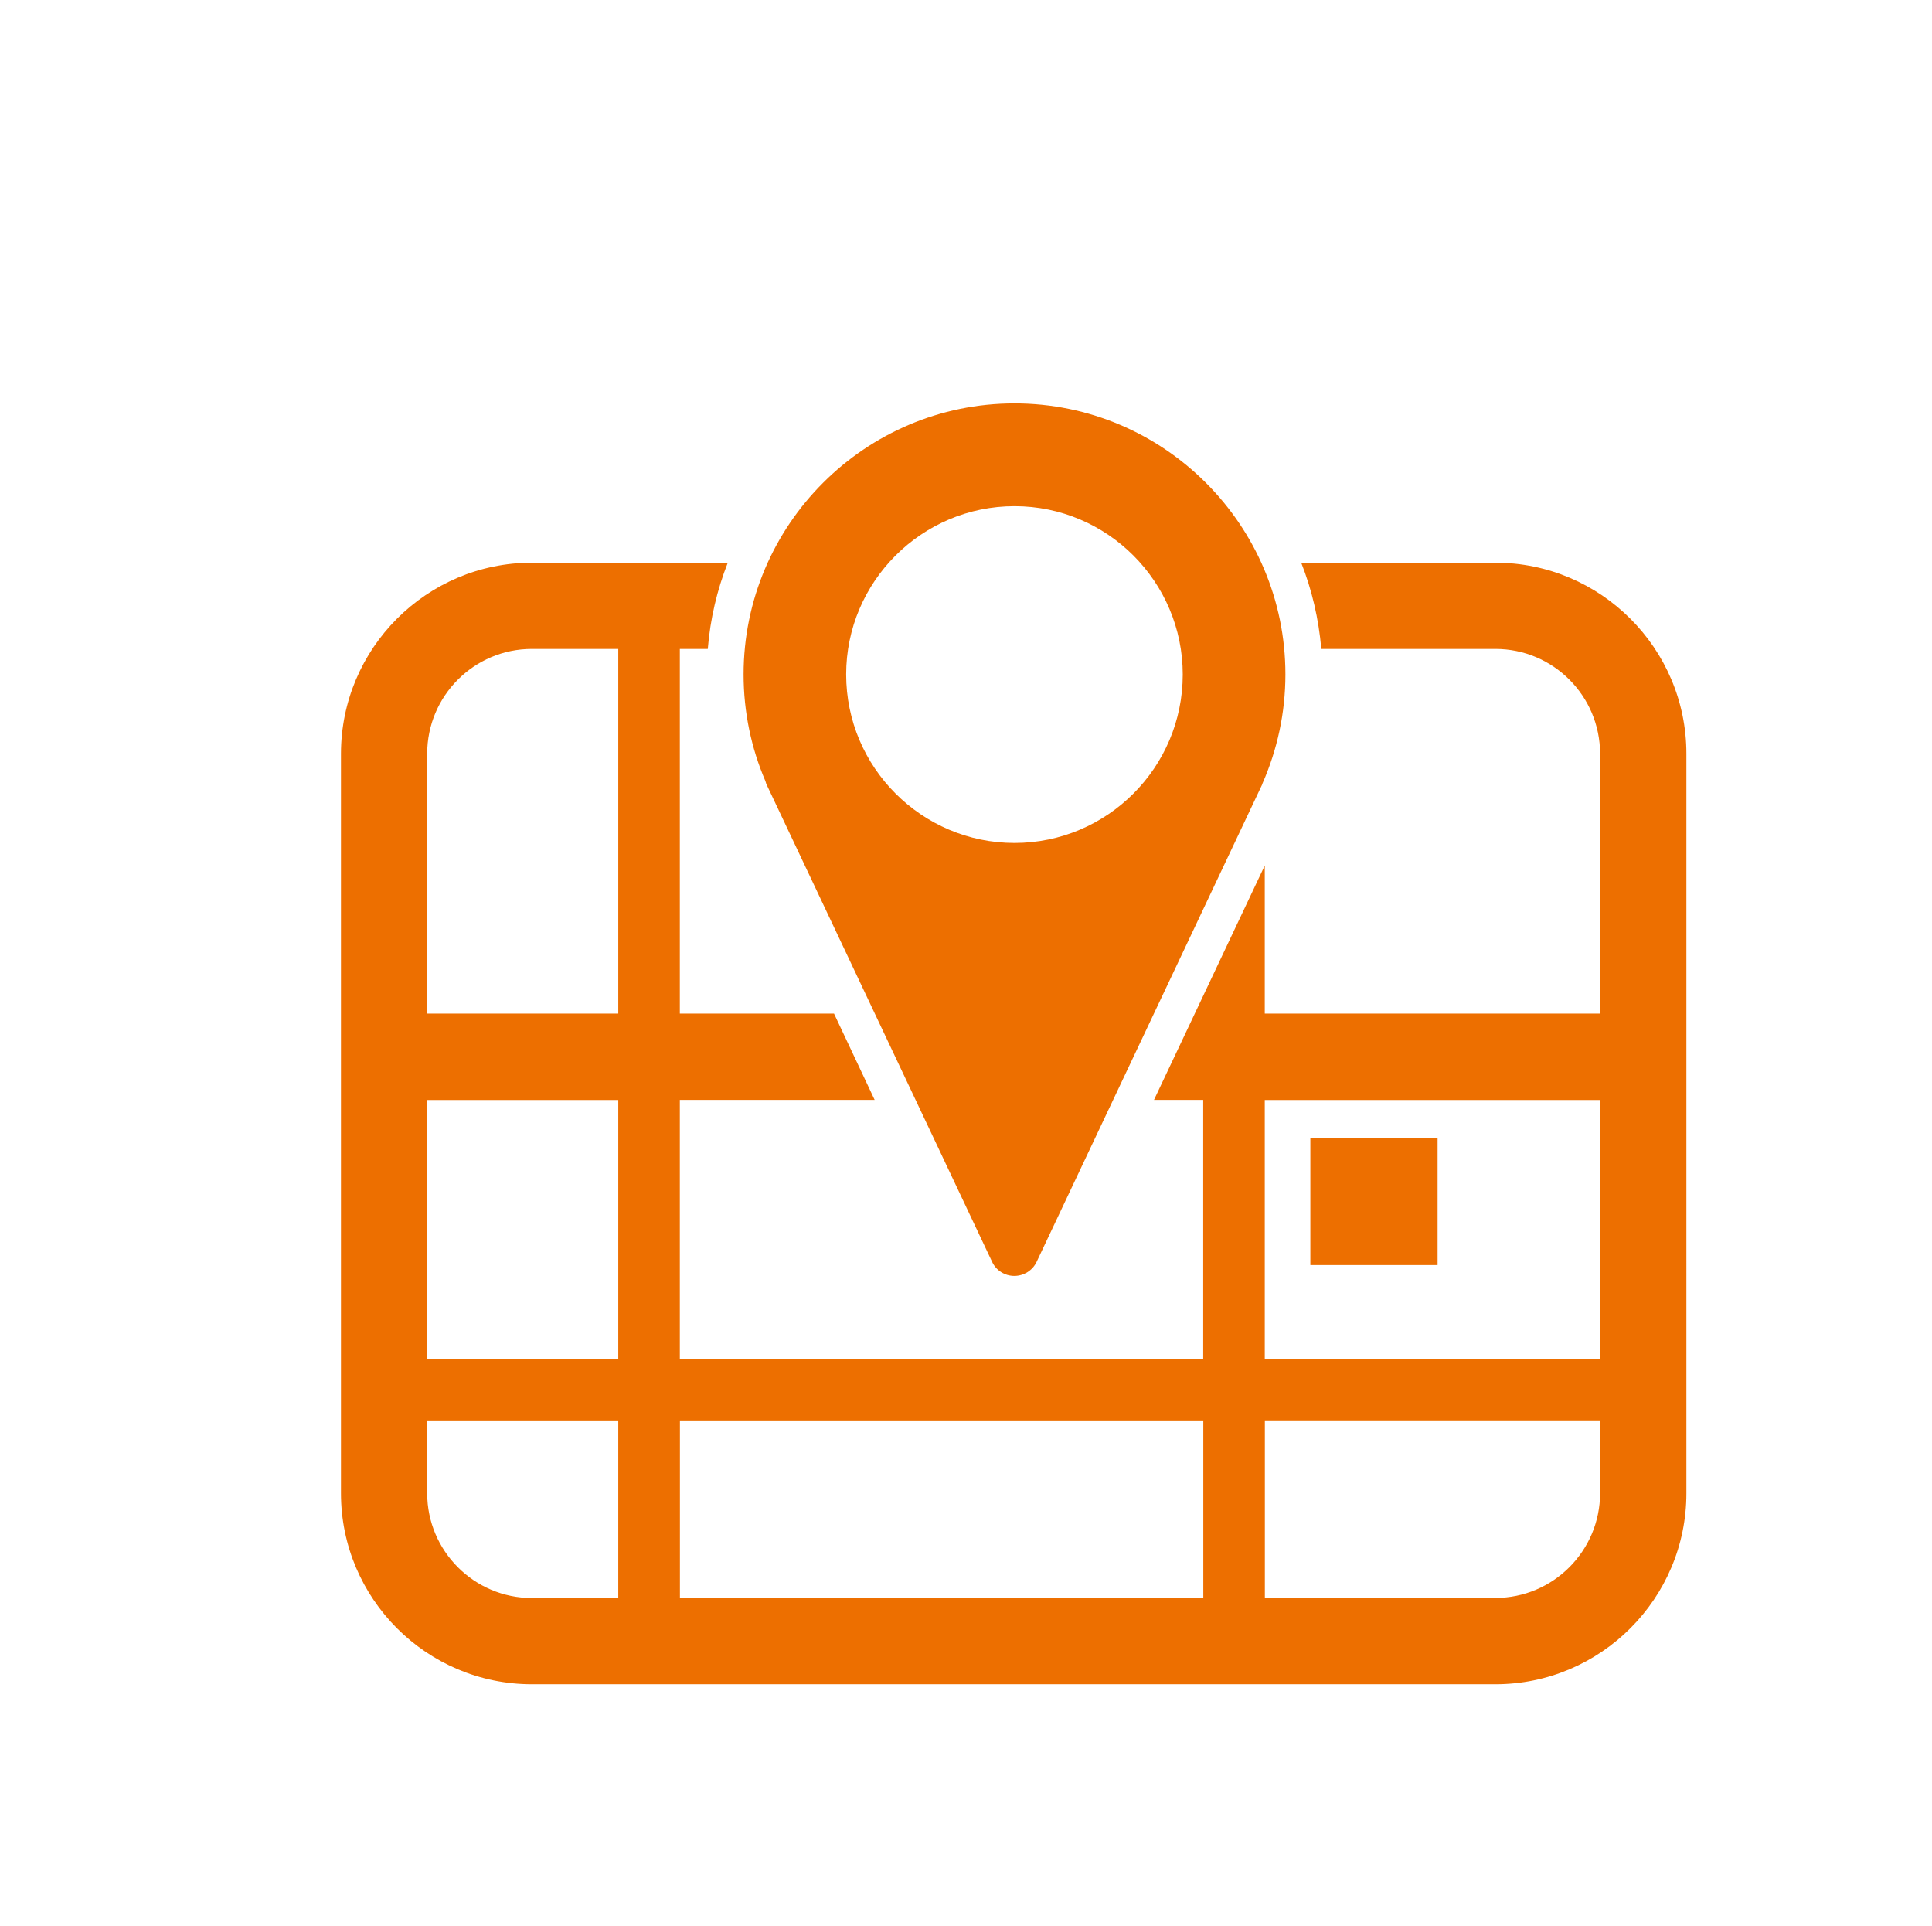 <?xml version="1.0" encoding="utf-8"?>
<!-- Generator: Adobe Illustrator 16.0.0, SVG Export Plug-In . SVG Version: 6.00 Build 0)  -->
<!DOCTYPE svg PUBLIC "-//W3C//DTD SVG 1.1//EN" "http://www.w3.org/Graphics/SVG/1.1/DTD/svg11.dtd">
<svg version="1.1" id="Layer_1" xmlns="http://www.w3.org/2000/svg" xmlns:xlink="http://www.w3.org/1999/xlink" x="0px" y="0px"
	 width="21.152px" height="21.083px" viewBox="0 0 21.152 21.083" enable-background="new 0 0 21.152 21.083" xml:space="preserve">
<g id="Layer_2" display="none">
	<path display="inline" fill="#00AB84" d="M11.042,20.317c-1.879-1.879-4.925-1.879-6.802,0c-1.88,1.877-1.88,4.924,0,6.803
		c1.877,1.877,4.923,1.877,6.802,0C12.919,25.241,12.919,22.194,11.042,20.317 M12.133,28.211c-2.479,2.479-6.503,2.479-8.982,0
		c-2.481-2.481-2.481-6.506,0-8.986c2.479-2.48,6.503-2.48,8.982,0C14.615,21.706,14.615,25.729,12.133,28.211 M18.997,34.928
		l-0.126,0.125c-0.482,0.484-1.272,0.484-1.758,0l-0.996-0.995l1.884-1.886l0.996,0.998C19.48,33.654,19.48,34.444,18.997,34.928
		 M12.694,28.771c-0.317,0.317-0.66,0.601-1.021,0.841l3.872,3.876l1.886-1.885l-3.879-3.877
		C13.307,28.096,13.019,28.445,12.694,28.771 M5.201,26.801H7.6v-2.12H5.201V26.801z M5.201,24.333H7.6V24.02
		c-0.551-0.432-0.974-0.949-1.016-1.359c-0.021-0.226-0.009-0.363,0.022-0.449H5.201V24.333z M7.948,26.801h2.12v-1.953
		C9.977,24.85,9.89,24.859,9.81,24.875c-0.304,0.063-0.699-0.021-1.105-0.194H7.948V26.801z M7.948,24.333h0.093
		c-0.031-0.02-0.063-0.041-0.093-0.062V24.333z M7.948,21.329c0.281,0.045,0.574,0.029,0.797-0.176
		c0.477-0.443,0.539-1.113,0.195-1.414H7.948V21.329z M4.151,26.104v-4.771c0.146-0.215,0.313-0.416,0.5-0.604
		c0.171-0.171,0.357-0.325,0.551-0.462v1.593h2.063c0.009-0.008,0.015-0.018,0.021-0.023c0.303-0.457-0.186-0.392-0.244-0.683
		c-0.03-0.141,0.222-0.019,0.559,0.091v-1.504H6.207c0.455-0.164,0.938-0.25,1.434-0.25c1.131,0,2.19,0.44,2.99,1.238
		c0.798,0.798,1.237,1.859,1.237,2.986c0,0.509-0.091,1.002-0.26,1.465c-0.41-0.16-0.825-0.271-1.189-0.313v1.936h0.111
		c-0.146,0.14-0.301,0.263-0.462,0.377v-0.023h-2.12v0.779c-0.102,0.006-0.206,0.012-0.31,0.012c-0.014,0-0.027-0.002-0.04-0.002
		v-0.789H5.201v0.016c-0.192-0.137-0.38-0.291-0.551-0.461C4.465,26.521,4.297,26.317,4.151,26.104 M27.588,12.901h-2.34v1.544h2.34
		V12.901z M27.588,14.795h-2.34v2.121h2.34V14.795z M27.588,17.268h-2.34v2.121h2.34V17.268z M27.588,19.739h-2.34v2.12h2.34V19.739
		z M27.588,22.209h-2.34v0.115c0.417,0.283,0.823,0.625,0.816,1.047c-0.008,0.323,0.02,0.685-0.028,0.961h1.552V22.209z
		 M27.588,24.681H25.86c-0.104,0.087-0.268,0.112-0.512,0.044c-0.036-0.014-0.07-0.021-0.103-0.029v0.95
		c0.579,0.306,1.466,0.75,0.816,0.812c-0.543,0.051-0.459,0.135-0.47,0.344h1.991v-2.119L27.588,24.681L27.588,24.681z
		 M27.588,27.153h-2.081c-0.053,0.156-0.131,0.348-0.259,0.504v1.616h2.34V27.153z M27.588,29.624h-2.34v1.545h2.34V29.624z
		 M24.898,12.901h-2.123v1.544h2.123V12.901z M24.898,14.795h-2.123v2.121h2.123V14.795z M24.898,17.268h-2.123v1.917
		c0.019,0.002,0.034,0.004,0.051,0.004c0.608,0,0.973-0.67,0.973,0c0,0.071-0.008,0.14-0.021,0.2h1.121L24.898,17.268L24.898,17.268
		z M24.898,19.739h-1.271c-0.161,0.262-0.338,0.432-0.043,0.727c0.457,0.457,0.854,0.05,0.913,0.427
		c0.061,0.379-0.396,0.548,0,0.913c0.021,0.021,0.042,0.035,0.064,0.056h0.335L24.898,19.739L24.898,19.739z M24.898,27.907
		c-0.162,0.059-0.361,0.072-0.612,0.01c-0.715-0.178-1.134-0.227-1.511-0.408v1.767h2.123V27.907z M24.898,29.624h-2.123v1.545
		h2.123V29.624z M22.426,12.901h-2.12v1.544h2.12V12.901z M22.426,14.795h-2.12v2.121h2.12V14.795z M22.426,17.268h-2.12v2.121h0.92
		c0.005-0.543-0.374-1.422-0.013-1.479c0.31-0.048,0.746,0.758,1.213,1.11V17.268z M22.426,27.292
		c-0.018-0.015-0.035-0.026-0.058-0.043c-0.049-0.041-0.094-0.069-0.134-0.096h-0.379c-0.142,0.102-0.284,0.289-0.583,0.396
		c-0.528,0.197-0.446-0.118-0.969-0.221v1.942h2.12L22.426,27.292L22.426,27.292z M22.426,29.624h-2.12v1.545h2.12V29.624z
		 M19.956,12.901h-2.12v1.544h2.12V12.901z M19.956,14.795h-2.12v2.121h2.12V14.795z M19.956,17.268h-2.12v2.121h2.12V17.268z
		 M19.956,19.739h-2.12v0.924c0.065,0.014,0.14,0.029,0.215,0.047c0.603,0.141,1.479,0.504,1.905,0.556v-0.62
		c-0.207-0.438-0.295-0.816,0-0.805V19.739z M19.956,27.308c-0.377,0.055,0.038,0.476-0.572,0.767
		c-0.541,0.256-1.159-0.019-1.548,0.352v0.85h2.12V27.308z M19.956,29.624h-2.12v1.545h2.12V29.624z M17.483,12.901h-2.12v1.544
		h2.12V12.901z M17.483,14.795h-2.12v2.121h2.12V14.795z M17.483,17.268h-2.12v1.158c0.387,0.257,0.946,0.496,1.143,0.963h0.979
		L17.483,17.268L17.483,17.268z M17.483,19.739H16.58c0.052,0.576,0.363,0.717,0.903,0.846V19.739z M17.483,29.229
		c-0.004,0.016-0.008,0.029-0.01,0.045h0.01V29.229z M20.304,19.942c0.44,0.139,0.716,0.086,0.844-0.203h-0.844V19.942z
		 M15.012,12.901h-2.121v1.544h2.121V12.901z M15.012,14.795h-2.121v1.25c0.383,0.154,0.729,0.412,1.003,0.871h1.117L15.012,14.795
		L15.012,14.795z M15.012,17.268h-0.936c0.581,1.143,0.658,0.73,0.936,0.885V17.268z M12.54,12.901h-2.121v1.544h2.121V12.901z
		 M12.54,14.795h-2.121v0.836c0.096,0.008,0.2,0.021,0.317,0.045c0.589,0.125,1.225,0.113,1.804,0.257V14.795z M10.069,12.901h-2.12
		v1.544h2.12V12.901z M7.6,12.901H5.201v1.544H7.6V12.901z M28.638,32.219h-9.771l-1.385-1.385v-1.211h-0.1
		c-0.029,0.071-0.073,0.065-0.171,0h-0.94l-0.351-0.352h0.797c-0.065-0.043-0.139-0.089-0.221-0.143
		c-0.373-0.229-0.764-0.463-1.137-0.715v0.297l-0.352-0.353v-0.19c-0.415-0.31-0.79-0.643-1.065-1.018h-0.145l-0.086-0.088
		c1.451-2.635,1.061-6.021-1.172-8.252c-1.098-1.098-2.5-1.781-4.018-1.973c0.094-0.09,0.204-0.146,0.34-0.146
		c0.682,0,0.478-0.887,1.202-1.045v-0.854H7.948v1.994c-0.102-0.004-0.206-0.009-0.31-0.009c-0.014,0-0.027,0.003-0.04,0.003v-1.988
		H5.201v2.121h1.067c-0.748,0.148-1.462,0.424-2.119,0.807V11.85h24.488L28.638,32.219L28.638,32.219z M12.405,31.168l1.052,1.051
		H4.151v-2.506c0.335,0.195,0.688,0.363,1.052,0.498v0.957H7.6v-0.516c0.013,0,0.026,0,0.04,0c0.104,0,0.208-0.006,0.31-0.01v0.521
		h2.12v-0.953c0.118-0.045,0.236-0.092,0.351-0.144v1.097h1.984V31.168z"/>
</g>
<g id="Layer_3" display="none">
	<path display="inline" fill="#00AB84" d="M19.25,34.644c-0.59,0-1.191-0.037-1.795-0.108l1.795-0.562l1.797,0.562
		C20.443,34.606,19.843,34.644,19.25,34.644 M23.173,34.198l-3.414-1.063v-7.422c1.242-0.096,2.219-0.539,2.903-1.328
		c1.315-1.508,1.505-4.217,0.548-7.826l-0.004-0.014c-0.013-0.047-0.022-0.094-0.03-0.117c-0.033-0.232-0.249-0.407-0.504-0.407
		H17.06c0.09,0.308,0.154,0.623,0.192,0.944h5.017c0.813,3.176,0.672,5.597-0.397,6.826c-0.583,0.67-1.44,0.996-2.621,0.996
		c-0.794,0-1.444-0.148-1.963-0.451v1.06c0.436,0.172,0.92,0.276,1.454,0.317v7.422l-1.454,0.455V34.7
		c0,0.266-0.053,0.516-0.149,0.746c0.604,0.08,1.325,0.141,2.112,0.141c2.139,0,3.734-0.438,3.912-0.491
		c0.211-0.062,0.354-0.237,0.355-0.443S23.383,34.264,23.173,34.198"/>
	<path display="inline" fill="#00AB84" d="M21.657,18.441h-4.37v2.528v2.234c0.013,0.014,0.023,0.026,0.036,0.041
		c0.422,0.483,1.032,0.709,1.927,0.709c0.896,0,1.507-0.226,1.93-0.709C21.927,22.388,22.092,20.667,21.657,18.441"/>
	<path display="inline" fill="#00AB84" d="M13.436,6.027c0-0.595-0.479-1.074-1.074-1.074h-1.108c-0.594,0-1.075,0.479-1.075,1.074
		v0.628h3.259L13.436,6.027L13.436,6.027z"/>
	<path display="inline" fill="#00AB84" d="M14.927,31.313H8.688V20.777v-0.317h6.238V31.313z M8.441,18.01v-0.424
		c0-1.188,0.639-2.305,1.669-2.907c0.083-0.05,0.174-0.071,0.262-0.071c0.18,0,0.353,0.092,0.447,0.258
		c0.145,0.246,0.063,0.565-0.186,0.709c-0.714,0.418-1.156,1.189-1.156,2.012v0.424c0,0.287-0.231,0.52-0.52,0.52
		C8.673,18.528,8.441,18.297,8.441,18.01 M13.428,13.452c0.003-0.045,0.01-0.093,0.01-0.14V7.693h-3.259v5.619
		c0,0.047,0.003,0.095,0.01,0.14c-1.653,0.647-2.823,2.254-2.823,4.135v2.82v7.082V34.7c0,0.492,0.396,0.889,0.889,0.889h7.107
		c0.49,0,0.89-0.396,0.89-0.889v-7.212v-6.519v-3.383C16.251,15.706,15.079,14.099,13.428,13.452"/>
</g>
<path fill="#ED6F00" d="M17.518,14.875h-3.671v-2.833h3.671V14.875z M17.518,16.346c0,0.632-0.514,1.147-1.146,1.147h-2.524v-1.944
	h3.671V16.346z M13.174,17.494h-5.73v-1.944h5.73V17.494z M6.769,11.096H4.677V8.251c0-0.633,0.514-1.147,1.146-1.147h0.946V11.096z
	 M6.769,14.875H4.677v-2.833h2.092V14.875z M6.769,17.494H5.823c-0.632,0-1.146-0.516-1.146-1.147v-0.797h2.092V17.494z
	 M16.372,6.16h-2.126c0.117,0.297,0.191,0.613,0.22,0.944h1.906c0.633,0,1.146,0.515,1.146,1.147v2.845h-3.671V9.475l-1.213,2.566
	h0.539v2.833h-5.73v-2.833h2.133l-0.445-0.945H7.443V7.104h0.306C7.776,6.773,7.851,6.457,7.968,6.16H5.823
	c-1.152,0-2.09,0.938-2.09,2.092v8.095c0,1.153,0.938,2.091,2.09,2.091h10.549c1.152,0,2.091-0.938,2.091-2.091V8.251
	C18.463,7.098,17.524,6.16,16.372,6.16 M11.107,5.541c1.016,0,1.842,0.827,1.842,1.843c0,1.017-0.826,1.844-1.842,1.844
	S9.264,8.4,9.264,7.383C9.264,6.368,10.092,5.541,11.107,5.541 M8.393,8.589l2.469,5.225c0.044,0.095,0.14,0.154,0.243,0.154
	s0.2-0.06,0.244-0.154l2.469-5.225c0.002-0.005,0.003-0.01,0.005-0.015c0.16-0.365,0.25-0.768,0.25-1.191
	c0-1.636-1.331-2.967-2.966-2.967c-1.636,0-2.966,1.331-2.966,2.967c0,0.415,0.085,0.809,0.239,1.168
	C8.385,8.564,8.387,8.578,8.393,8.589 M15.739,12.455h-1.393v1.394h1.393V12.455z"/>
</svg>
